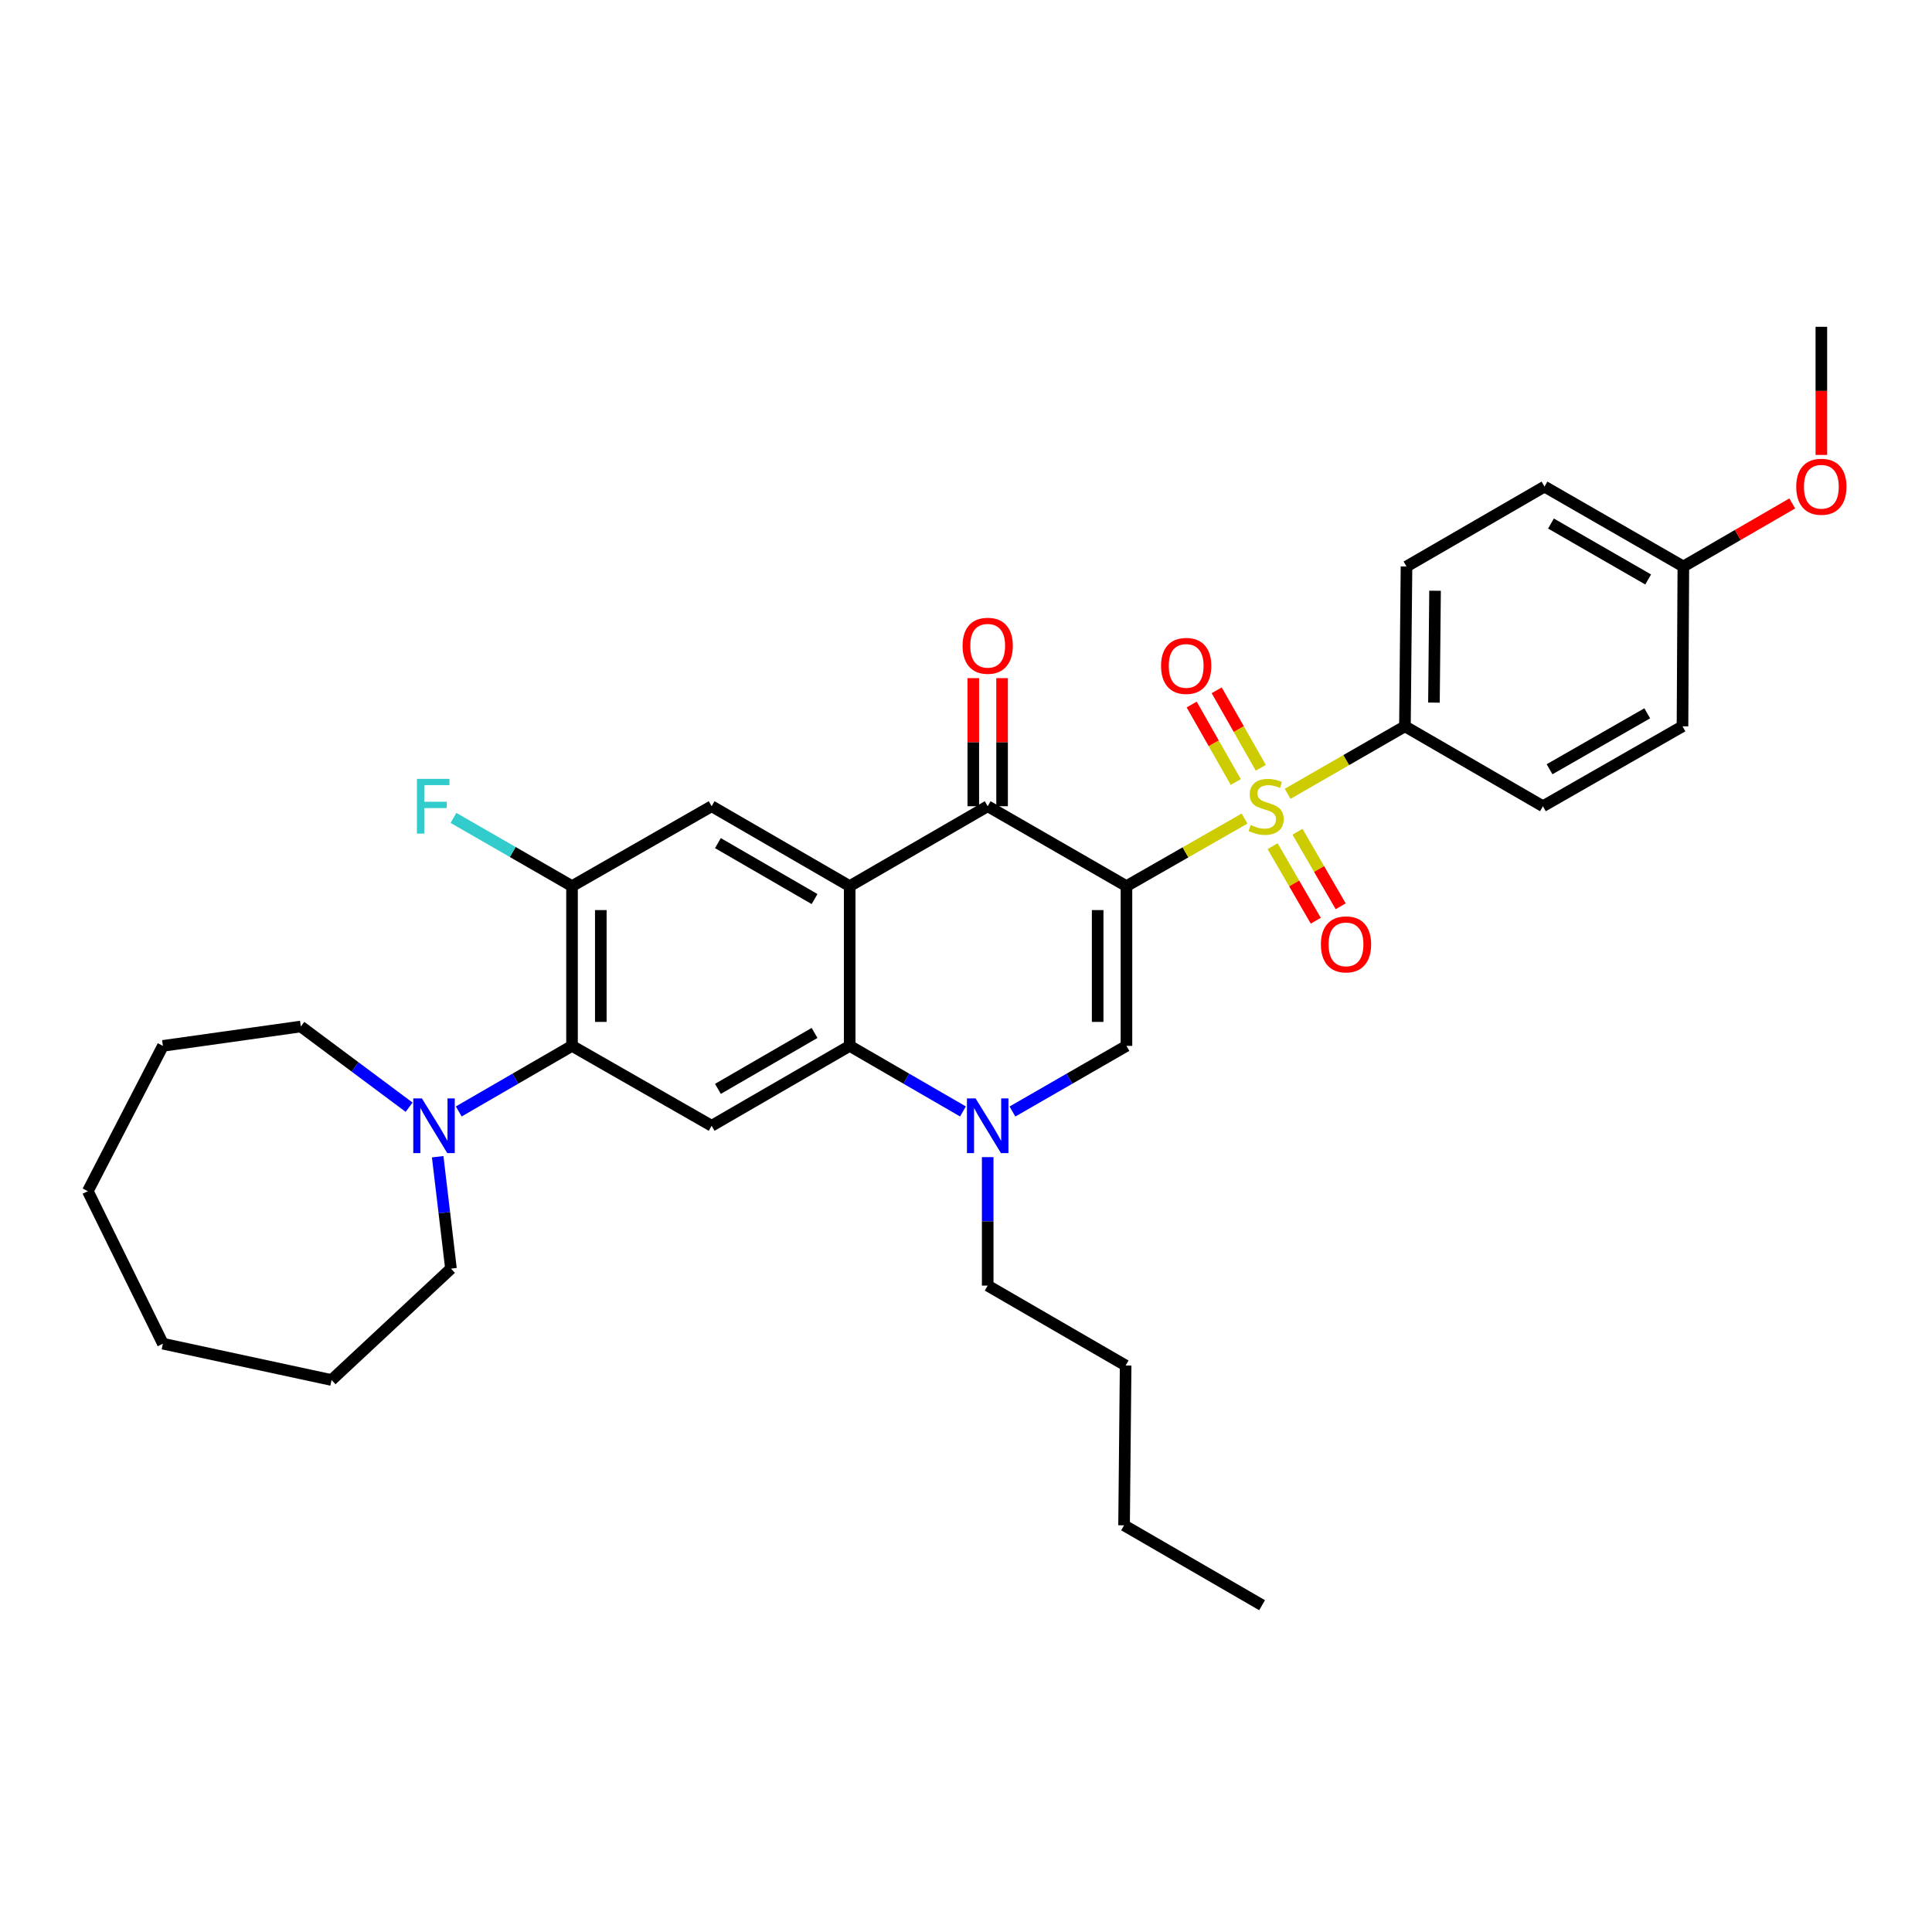 <?xml version='1.0' encoding='iso-8859-1'?>
<svg version='1.1' baseProfile='full'
              xmlns='http://www.w3.org/2000/svg'
                      xmlns:rdkit='http://www.rdkit.org/xml'
                      xmlns:xlink='http://www.w3.org/1999/xlink'
                  xml:space='preserve'
width='1000px' height='1000px' viewBox='0 0 1000 1000'>
<!-- END OF HEADER -->
<rect style='opacity:1.0;fill:#FFFFFF;stroke:none' width='1000' height='1000' x='0' y='0'> </rect>
<path class='bond-0' d='M 583.049,458.659 L 613.611,441.173' style='fill:none;fill-rule:evenodd;stroke:#000000;stroke-width:6px;stroke-linecap:butt;stroke-linejoin:miter;stroke-opacity:1' />
<path class='bond-0' d='M 613.611,441.173 L 644.173,423.687' style='fill:none;fill-rule:evenodd;stroke:#CCCC00;stroke-width:6px;stroke-linecap:butt;stroke-linejoin:miter;stroke-opacity:1' />
<path class='bond-2' d='M 583.049,458.659 L 511.228,417.301' style='fill:none;fill-rule:evenodd;stroke:#000000;stroke-width:6px;stroke-linecap:butt;stroke-linejoin:miter;stroke-opacity:1' />
<path class='bond-3' d='M 583.049,458.659 L 583.049,541.341' style='fill:none;fill-rule:evenodd;stroke:#000000;stroke-width:6px;stroke-linecap:butt;stroke-linejoin:miter;stroke-opacity:1' />
<path class='bond-3' d='M 568.149,471.061 L 568.149,528.939' style='fill:none;fill-rule:evenodd;stroke:#000000;stroke-width:6px;stroke-linecap:butt;stroke-linejoin:miter;stroke-opacity:1' />
<path class='bond-11' d='M 666.488,410.88 L 696.839,393.407' style='fill:none;fill-rule:evenodd;stroke:#CCCC00;stroke-width:6px;stroke-linecap:butt;stroke-linejoin:miter;stroke-opacity:1' />
<path class='bond-11' d='M 696.839,393.407 L 727.19,375.935' style='fill:none;fill-rule:evenodd;stroke:#000000;stroke-width:6px;stroke-linecap:butt;stroke-linejoin:miter;stroke-opacity:1' />
<path class='bond-12' d='M 658.698,437.977 L 669.87,457.271' style='fill:none;fill-rule:evenodd;stroke:#CCCC00;stroke-width:6px;stroke-linecap:butt;stroke-linejoin:miter;stroke-opacity:1' />
<path class='bond-12' d='M 669.87,457.271 L 681.042,476.565' style='fill:none;fill-rule:evenodd;stroke:#FF0000;stroke-width:6px;stroke-linecap:butt;stroke-linejoin:miter;stroke-opacity:1' />
<path class='bond-12' d='M 671.593,430.511 L 682.765,449.804' style='fill:none;fill-rule:evenodd;stroke:#CCCC00;stroke-width:6px;stroke-linecap:butt;stroke-linejoin:miter;stroke-opacity:1' />
<path class='bond-12' d='M 682.765,449.804 L 693.937,469.098' style='fill:none;fill-rule:evenodd;stroke:#FF0000;stroke-width:6px;stroke-linecap:butt;stroke-linejoin:miter;stroke-opacity:1' />
<path class='bond-13' d='M 652.585,397.405 L 641.172,377.349' style='fill:none;fill-rule:evenodd;stroke:#CCCC00;stroke-width:6px;stroke-linecap:butt;stroke-linejoin:miter;stroke-opacity:1' />
<path class='bond-13' d='M 641.172,377.349 L 629.76,357.293' style='fill:none;fill-rule:evenodd;stroke:#FF0000;stroke-width:6px;stroke-linecap:butt;stroke-linejoin:miter;stroke-opacity:1' />
<path class='bond-13' d='M 639.634,404.774 L 628.222,384.719' style='fill:none;fill-rule:evenodd;stroke:#CCCC00;stroke-width:6px;stroke-linecap:butt;stroke-linejoin:miter;stroke-opacity:1' />
<path class='bond-13' d='M 628.222,384.719 L 616.809,364.663' style='fill:none;fill-rule:evenodd;stroke:#FF0000;stroke-width:6px;stroke-linecap:butt;stroke-linejoin:miter;stroke-opacity:1' />
<path class='bond-1' d='M 439.795,458.659 L 511.228,417.301' style='fill:none;fill-rule:evenodd;stroke:#000000;stroke-width:6px;stroke-linecap:butt;stroke-linejoin:miter;stroke-opacity:1' />
<path class='bond-8' d='M 439.795,458.659 L 368.346,417.301' style='fill:none;fill-rule:evenodd;stroke:#000000;stroke-width:6px;stroke-linecap:butt;stroke-linejoin:miter;stroke-opacity:1' />
<path class='bond-8' d='M 421.613,465.351 L 371.599,436.401' style='fill:none;fill-rule:evenodd;stroke:#000000;stroke-width:6px;stroke-linecap:butt;stroke-linejoin:miter;stroke-opacity:1' />
<path class='bond-33' d='M 439.795,458.659 L 439.795,541.341' style='fill:none;fill-rule:evenodd;stroke:#000000;stroke-width:6px;stroke-linecap:butt;stroke-linejoin:miter;stroke-opacity:1' />
<path class='bond-14' d='M 518.678,417.301 L 518.678,384.151' style='fill:none;fill-rule:evenodd;stroke:#000000;stroke-width:6px;stroke-linecap:butt;stroke-linejoin:miter;stroke-opacity:1' />
<path class='bond-14' d='M 518.678,384.151 L 518.678,351.001' style='fill:none;fill-rule:evenodd;stroke:#FF0000;stroke-width:6px;stroke-linecap:butt;stroke-linejoin:miter;stroke-opacity:1' />
<path class='bond-14' d='M 503.777,417.301 L 503.777,384.151' style='fill:none;fill-rule:evenodd;stroke:#000000;stroke-width:6px;stroke-linecap:butt;stroke-linejoin:miter;stroke-opacity:1' />
<path class='bond-14' d='M 503.777,384.151 L 503.777,351.001' style='fill:none;fill-rule:evenodd;stroke:#FF0000;stroke-width:6px;stroke-linecap:butt;stroke-linejoin:miter;stroke-opacity:1' />
<path class='bond-5' d='M 583.049,541.341 L 553.545,558.331' style='fill:none;fill-rule:evenodd;stroke:#000000;stroke-width:6px;stroke-linecap:butt;stroke-linejoin:miter;stroke-opacity:1' />
<path class='bond-5' d='M 553.545,558.331 L 524.04,575.322' style='fill:none;fill-rule:evenodd;stroke:#0000FF;stroke-width:6px;stroke-linecap:butt;stroke-linejoin:miter;stroke-opacity:1' />
<path class='bond-4' d='M 439.795,541.341 L 469.11,558.314' style='fill:none;fill-rule:evenodd;stroke:#000000;stroke-width:6px;stroke-linecap:butt;stroke-linejoin:miter;stroke-opacity:1' />
<path class='bond-4' d='M 469.11,558.314 L 498.424,575.286' style='fill:none;fill-rule:evenodd;stroke:#0000FF;stroke-width:6px;stroke-linecap:butt;stroke-linejoin:miter;stroke-opacity:1' />
<path class='bond-6' d='M 439.795,541.341 L 368.346,582.699' style='fill:none;fill-rule:evenodd;stroke:#000000;stroke-width:6px;stroke-linecap:butt;stroke-linejoin:miter;stroke-opacity:1' />
<path class='bond-6' d='M 421.613,534.649 L 371.599,563.599' style='fill:none;fill-rule:evenodd;stroke:#000000;stroke-width:6px;stroke-linecap:butt;stroke-linejoin:miter;stroke-opacity:1' />
<path class='bond-18' d='M 511.228,598.927 L 511.228,632.175' style='fill:none;fill-rule:evenodd;stroke:#0000FF;stroke-width:6px;stroke-linecap:butt;stroke-linejoin:miter;stroke-opacity:1' />
<path class='bond-18' d='M 511.228,632.175 L 511.228,665.423' style='fill:none;fill-rule:evenodd;stroke:#000000;stroke-width:6px;stroke-linecap:butt;stroke-linejoin:miter;stroke-opacity:1' />
<path class='bond-7' d='M 368.346,582.699 L 296.077,541.341' style='fill:none;fill-rule:evenodd;stroke:#000000;stroke-width:6px;stroke-linecap:butt;stroke-linejoin:miter;stroke-opacity:1' />
<path class='bond-10' d='M 296.077,541.341 L 266.763,558.314' style='fill:none;fill-rule:evenodd;stroke:#000000;stroke-width:6px;stroke-linecap:butt;stroke-linejoin:miter;stroke-opacity:1' />
<path class='bond-10' d='M 266.763,558.314 L 237.448,575.286' style='fill:none;fill-rule:evenodd;stroke:#0000FF;stroke-width:6px;stroke-linecap:butt;stroke-linejoin:miter;stroke-opacity:1' />
<path class='bond-34' d='M 296.077,541.341 L 296.077,458.659' style='fill:none;fill-rule:evenodd;stroke:#000000;stroke-width:6px;stroke-linecap:butt;stroke-linejoin:miter;stroke-opacity:1' />
<path class='bond-34' d='M 310.978,528.939 L 310.978,471.061' style='fill:none;fill-rule:evenodd;stroke:#000000;stroke-width:6px;stroke-linecap:butt;stroke-linejoin:miter;stroke-opacity:1' />
<path class='bond-9' d='M 368.346,417.301 L 296.077,458.659' style='fill:none;fill-rule:evenodd;stroke:#000000;stroke-width:6px;stroke-linecap:butt;stroke-linejoin:miter;stroke-opacity:1' />
<path class='bond-17' d='M 296.077,458.659 L 265.396,440.999' style='fill:none;fill-rule:evenodd;stroke:#000000;stroke-width:6px;stroke-linecap:butt;stroke-linejoin:miter;stroke-opacity:1' />
<path class='bond-17' d='M 265.396,440.999 L 234.715,423.34' style='fill:none;fill-rule:evenodd;stroke:#33CCCC;stroke-width:6px;stroke-linecap:butt;stroke-linejoin:miter;stroke-opacity:1' />
<path class='bond-22' d='M 226.546,598.721 L 229.983,627.68' style='fill:none;fill-rule:evenodd;stroke:#0000FF;stroke-width:6px;stroke-linecap:butt;stroke-linejoin:miter;stroke-opacity:1' />
<path class='bond-22' d='M 229.983,627.68 L 233.419,656.64' style='fill:none;fill-rule:evenodd;stroke:#000000;stroke-width:6px;stroke-linecap:butt;stroke-linejoin:miter;stroke-opacity:1' />
<path class='bond-23' d='M 211.755,573.091 L 183.734,552.204' style='fill:none;fill-rule:evenodd;stroke:#0000FF;stroke-width:6px;stroke-linecap:butt;stroke-linejoin:miter;stroke-opacity:1' />
<path class='bond-23' d='M 183.734,552.204 L 155.712,531.316' style='fill:none;fill-rule:evenodd;stroke:#000000;stroke-width:6px;stroke-linecap:butt;stroke-linejoin:miter;stroke-opacity:1' />
<path class='bond-15' d='M 727.19,375.935 L 728.001,293.219' style='fill:none;fill-rule:evenodd;stroke:#000000;stroke-width:6px;stroke-linecap:butt;stroke-linejoin:miter;stroke-opacity:1' />
<path class='bond-15' d='M 742.211,363.673 L 742.779,305.772' style='fill:none;fill-rule:evenodd;stroke:#000000;stroke-width:6px;stroke-linecap:butt;stroke-linejoin:miter;stroke-opacity:1' />
<path class='bond-16' d='M 727.19,375.935 L 798.614,417.301' style='fill:none;fill-rule:evenodd;stroke:#000000;stroke-width:6px;stroke-linecap:butt;stroke-linejoin:miter;stroke-opacity:1' />
<path class='bond-21' d='M 728.001,293.219 L 799.434,251.861' style='fill:none;fill-rule:evenodd;stroke:#000000;stroke-width:6px;stroke-linecap:butt;stroke-linejoin:miter;stroke-opacity:1' />
<path class='bond-20' d='M 798.614,417.301 L 870.858,375.935' style='fill:none;fill-rule:evenodd;stroke:#000000;stroke-width:6px;stroke-linecap:butt;stroke-linejoin:miter;stroke-opacity:1' />
<path class='bond-20' d='M 802.046,398.165 L 852.617,369.208' style='fill:none;fill-rule:evenodd;stroke:#000000;stroke-width:6px;stroke-linecap:butt;stroke-linejoin:miter;stroke-opacity:1' />
<path class='bond-26' d='M 511.228,665.423 L 582.627,706.781' style='fill:none;fill-rule:evenodd;stroke:#000000;stroke-width:6px;stroke-linecap:butt;stroke-linejoin:miter;stroke-opacity:1' />
<path class='bond-19' d='M 871.297,293.219 L 870.858,375.935' style='fill:none;fill-rule:evenodd;stroke:#000000;stroke-width:6px;stroke-linecap:butt;stroke-linejoin:miter;stroke-opacity:1' />
<path class='bond-24' d='M 871.297,293.219 L 899.481,276.9' style='fill:none;fill-rule:evenodd;stroke:#000000;stroke-width:6px;stroke-linecap:butt;stroke-linejoin:miter;stroke-opacity:1' />
<path class='bond-24' d='M 899.481,276.9 L 927.666,260.582' style='fill:none;fill-rule:evenodd;stroke:#FF0000;stroke-width:6px;stroke-linecap:butt;stroke-linejoin:miter;stroke-opacity:1' />
<path class='bond-35' d='M 871.297,293.219 L 799.434,251.861' style='fill:none;fill-rule:evenodd;stroke:#000000;stroke-width:6px;stroke-linecap:butt;stroke-linejoin:miter;stroke-opacity:1' />
<path class='bond-35' d='M 853.085,299.93 L 802.78,270.979' style='fill:none;fill-rule:evenodd;stroke:#000000;stroke-width:6px;stroke-linecap:butt;stroke-linejoin:miter;stroke-opacity:1' />
<path class='bond-29' d='M 233.419,656.64 L 171.623,714.29' style='fill:none;fill-rule:evenodd;stroke:#000000;stroke-width:6px;stroke-linecap:butt;stroke-linejoin:miter;stroke-opacity:1' />
<path class='bond-28' d='M 155.712,531.316 L 84.321,541.341' style='fill:none;fill-rule:evenodd;stroke:#000000;stroke-width:6px;stroke-linecap:butt;stroke-linejoin:miter;stroke-opacity:1' />
<path class='bond-25' d='M 942.729,235.473 L 942.729,202.309' style='fill:none;fill-rule:evenodd;stroke:#FF0000;stroke-width:6px;stroke-linecap:butt;stroke-linejoin:miter;stroke-opacity:1' />
<path class='bond-25' d='M 942.729,202.309 L 942.729,169.145' style='fill:none;fill-rule:evenodd;stroke:#000000;stroke-width:6px;stroke-linecap:butt;stroke-linejoin:miter;stroke-opacity:1' />
<path class='bond-27' d='M 582.627,706.781 L 581.816,789.497' style='fill:none;fill-rule:evenodd;stroke:#000000;stroke-width:6px;stroke-linecap:butt;stroke-linejoin:miter;stroke-opacity:1' />
<path class='bond-30' d='M 581.816,789.497 L 653.249,830.855' style='fill:none;fill-rule:evenodd;stroke:#000000;stroke-width:6px;stroke-linecap:butt;stroke-linejoin:miter;stroke-opacity:1' />
<path class='bond-32' d='M 84.321,541.341 L 45.455,616.549' style='fill:none;fill-rule:evenodd;stroke:#000000;stroke-width:6px;stroke-linecap:butt;stroke-linejoin:miter;stroke-opacity:1' />
<path class='bond-31' d='M 171.623,714.29 L 84.321,695.49' style='fill:none;fill-rule:evenodd;stroke:#000000;stroke-width:6px;stroke-linecap:butt;stroke-linejoin:miter;stroke-opacity:1' />
<path class='bond-36' d='M 84.321,695.49 L 45.455,616.549' style='fill:none;fill-rule:evenodd;stroke:#000000;stroke-width:6px;stroke-linecap:butt;stroke-linejoin:miter;stroke-opacity:1' />
<path  class='atom-1' d='M 647.335 427.021
Q 647.655 427.141, 648.975 427.701
Q 650.295 428.261, 651.735 428.621
Q 653.215 428.941, 654.655 428.941
Q 657.335 428.941, 658.895 427.661
Q 660.455 426.341, 660.455 424.061
Q 660.455 422.501, 659.655 421.541
Q 658.895 420.581, 657.695 420.061
Q 656.495 419.541, 654.495 418.941
Q 651.975 418.181, 650.455 417.461
Q 648.975 416.741, 647.895 415.221
Q 646.855 413.701, 646.855 411.141
Q 646.855 407.581, 649.255 405.381
Q 651.695 403.181, 656.495 403.181
Q 659.775 403.181, 663.495 404.741
L 662.575 407.821
Q 659.175 406.421, 656.615 406.421
Q 653.855 406.421, 652.335 407.581
Q 650.815 408.701, 650.855 410.661
Q 650.855 412.181, 651.615 413.101
Q 652.415 414.021, 653.535 414.541
Q 654.695 415.061, 656.615 415.661
Q 659.175 416.461, 660.695 417.261
Q 662.215 418.061, 663.295 419.701
Q 664.415 421.301, 664.415 424.061
Q 664.415 427.981, 661.775 430.101
Q 659.175 432.181, 654.815 432.181
Q 652.295 432.181, 650.375 431.621
Q 648.495 431.101, 646.255 430.181
L 647.335 427.021
' fill='#CCCC00'/>
<path  class='atom-6' d='M 504.968 568.539
L 514.248 583.539
Q 515.168 585.019, 516.648 587.699
Q 518.128 590.379, 518.208 590.539
L 518.208 568.539
L 521.968 568.539
L 521.968 596.859
L 518.088 596.859
L 508.128 580.459
Q 506.968 578.539, 505.728 576.339
Q 504.528 574.139, 504.168 573.459
L 504.168 596.859
L 500.488 596.859
L 500.488 568.539
L 504.968 568.539
' fill='#0000FF'/>
<path  class='atom-11' d='M 218.385 568.539
L 227.665 583.539
Q 228.585 585.019, 230.065 587.699
Q 231.545 590.379, 231.625 590.539
L 231.625 568.539
L 235.385 568.539
L 235.385 596.859
L 231.505 596.859
L 221.545 580.459
Q 220.385 578.539, 219.145 576.339
Q 217.945 574.139, 217.585 573.459
L 217.585 596.859
L 213.905 596.859
L 213.905 568.539
L 218.385 568.539
' fill='#0000FF'/>
<path  class='atom-13' d='M 683.693 488.805
Q 683.693 482.005, 687.053 478.205
Q 690.413 474.405, 696.693 474.405
Q 702.973 474.405, 706.333 478.205
Q 709.693 482.005, 709.693 488.805
Q 709.693 495.685, 706.293 499.605
Q 702.893 503.485, 696.693 503.485
Q 690.453 503.485, 687.053 499.605
Q 683.693 495.725, 683.693 488.805
M 696.693 500.285
Q 701.013 500.285, 703.333 497.405
Q 705.693 494.485, 705.693 488.805
Q 705.693 483.245, 703.333 480.445
Q 701.013 477.605, 696.693 477.605
Q 692.373 477.605, 690.013 480.405
Q 687.693 483.205, 687.693 488.805
Q 687.693 494.525, 690.013 497.405
Q 692.373 500.285, 696.693 500.285
' fill='#FF0000'/>
<path  class='atom-14' d='M 600.96 344.673
Q 600.96 337.873, 604.32 334.073
Q 607.68 330.273, 613.96 330.273
Q 620.24 330.273, 623.6 334.073
Q 626.96 337.873, 626.96 344.673
Q 626.96 351.553, 623.56 355.473
Q 620.16 359.353, 613.96 359.353
Q 607.72 359.353, 604.32 355.473
Q 600.96 351.593, 600.96 344.673
M 613.96 356.153
Q 618.28 356.153, 620.6 353.273
Q 622.96 350.353, 622.96 344.673
Q 622.96 339.113, 620.6 336.313
Q 618.28 333.473, 613.96 333.473
Q 609.64 333.473, 607.28 336.273
Q 604.96 339.073, 604.96 344.673
Q 604.96 350.393, 607.28 353.273
Q 609.64 356.153, 613.96 356.153
' fill='#FF0000'/>
<path  class='atom-15' d='M 498.228 334.243
Q 498.228 327.443, 501.588 323.643
Q 504.948 319.843, 511.228 319.843
Q 517.508 319.843, 520.868 323.643
Q 524.228 327.443, 524.228 334.243
Q 524.228 341.123, 520.828 345.043
Q 517.428 348.923, 511.228 348.923
Q 504.988 348.923, 501.588 345.043
Q 498.228 341.163, 498.228 334.243
M 511.228 345.723
Q 515.548 345.723, 517.868 342.843
Q 520.228 339.923, 520.228 334.243
Q 520.228 328.683, 517.868 325.883
Q 515.548 323.043, 511.228 323.043
Q 506.908 323.043, 504.548 325.843
Q 502.228 328.643, 502.228 334.243
Q 502.228 339.963, 504.548 342.843
Q 506.908 345.723, 511.228 345.723
' fill='#FF0000'/>
<path  class='atom-18' d='M 215.802 403.141
L 232.642 403.141
L 232.642 406.381
L 219.602 406.381
L 219.602 414.981
L 231.202 414.981
L 231.202 418.261
L 219.602 418.261
L 219.602 431.461
L 215.802 431.461
L 215.802 403.141
' fill='#33CCCC'/>
<path  class='atom-25' d='M 929.729 251.941
Q 929.729 245.141, 933.089 241.341
Q 936.449 237.541, 942.729 237.541
Q 949.009 237.541, 952.369 241.341
Q 955.729 245.141, 955.729 251.941
Q 955.729 258.821, 952.329 262.741
Q 948.929 266.621, 942.729 266.621
Q 936.489 266.621, 933.089 262.741
Q 929.729 258.861, 929.729 251.941
M 942.729 263.421
Q 947.049 263.421, 949.369 260.541
Q 951.729 257.621, 951.729 251.941
Q 951.729 246.381, 949.369 243.581
Q 947.049 240.741, 942.729 240.741
Q 938.409 240.741, 936.049 243.541
Q 933.729 246.341, 933.729 251.941
Q 933.729 257.661, 936.049 260.541
Q 938.409 263.421, 942.729 263.421
' fill='#FF0000'/>
</svg>
